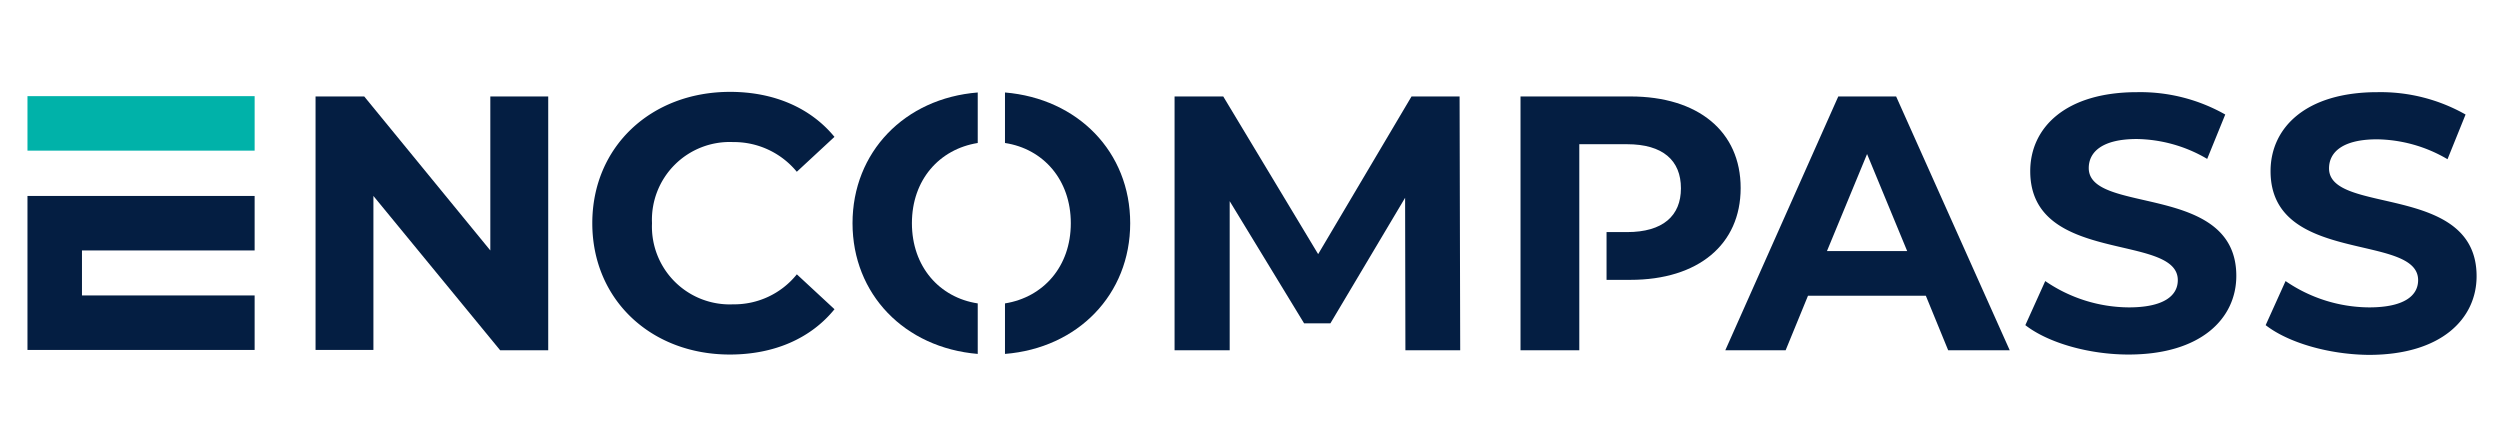 <svg id="Layer_1" data-name="Layer 1" xmlns="http://www.w3.org/2000/svg" viewBox="0 0 331.1 57.5"><defs><style>.cls-1{fill:#041e42;}.cls-2{fill:#00b2a9;}</style></defs><title>logo</title><path class="cls-1" d="M72.606,12.775V46.387H66.24L49.455,25.952V46.346H41.792V12.775h6.446l16.7,20.394V12.775Z"/><path class="cls-1" d="M78.444,29.561c0-10.137,7.785-17.394,18.246-17.394,5.8,0,10.663,2.108,13.826,5.96l-4.987,4.622A10.785,10.785,0,0,0,97.1,18.816,10.3,10.3,0,0,0,86.351,29.561,10.3,10.3,0,0,0,97.1,40.305a10.641,10.641,0,0,0,8.434-3.973l4.987,4.622c-3.163,3.892-8.028,6-13.867,6C86.229,46.954,78.444,39.7,78.444,29.561Z"/><path class="cls-1" d="M186.132,46.346l-.04-20.151L176.2,42.819h-3.487l-9.853-16.178V46.387h-7.3V12.775h6.447l12.569,20.881,12.366-20.881h6.366l.081,33.612h-7.258Z"/><path class="cls-1" d="M255.059,39.17h-15.61l-2.959,7.217H228.5l14.961-33.612h7.663l15.043,33.612h-8.15Zm-2.473-5.92L247.275,20.4,241.963,33.25Z"/><path class="cls-1" d="M268.236,43.062l2.636-5.838a19.726,19.726,0,0,0,11.069,3.486c4.622,0,6.487-1.54,6.487-3.608,0-6.285-19.543-1.987-19.543-14.434,0-5.717,4.622-10.461,14.15-10.461a22.818,22.818,0,0,1,11.677,2.96l-2.392,5.879A18.867,18.867,0,0,0,283,18.411c-4.622,0-6.366,1.743-6.366,3.851,0,6.2,19.543,1.906,19.543,14.272,0,5.636-4.663,10.42-14.272,10.42C276.589,46.954,271.2,45.373,268.236,43.062Z"/><path class="cls-1" d="M300.064,43.062l2.636-5.838a19.726,19.726,0,0,0,11.069,3.486c4.622,0,6.487-1.54,6.487-3.608,0-6.285-19.543-1.987-19.543-14.434,0-5.717,4.622-10.461,14.15-10.461a22.818,22.818,0,0,1,11.677,2.96l-2.392,5.92a18.869,18.869,0,0,0-9.325-2.636c-4.622,0-6.366,1.744-6.366,3.852,0,6.2,19.543,1.906,19.543,14.272C328,42.211,323.337,47,313.728,47,308.417,46.954,303.024,45.373,300.064,43.062Z"/><rect class="cls-2" x="3.639" y="12.734" width="30.085" height="7.217"/><polygon class="cls-1" points="33.723 33.169 33.723 25.952 10.856 25.952 3.639 25.952 3.639 33.169 3.639 39.129 3.639 46.346 10.856 46.346 33.723 46.346 33.723 39.129 10.856 39.129 10.856 33.169 33.723 33.169"/><path class="cls-1" d="M129.491,40.183c-5.068-.77-8.717-4.865-8.717-10.622s3.649-9.812,8.717-10.623v-6.69c-9.69.77-16.583,7.906-16.583,17.313s6.893,16.5,16.583,17.312Z"/><path class="cls-1" d="M133.1,12.248v6.69c5.068.77,8.718,4.865,8.718,10.623s-3.65,9.811-8.718,10.622v6.69c9.65-.77,16.583-7.865,16.583-17.312S142.749,13.059,133.1,12.248Z"/><path class="cls-1" d="M215.933,12.775H201.377V46.387h7.785V37.1h0V30.777h0V19.1h6.325c4.744,0,7.136,2.149,7.136,5.838,0,3.649-2.392,5.8-7.136,5.8h-2.716v6.325h3.162c8.961,0,14.6-4.662,14.6-12.163S224.894,12.775,215.933,12.775Z"/></svg>